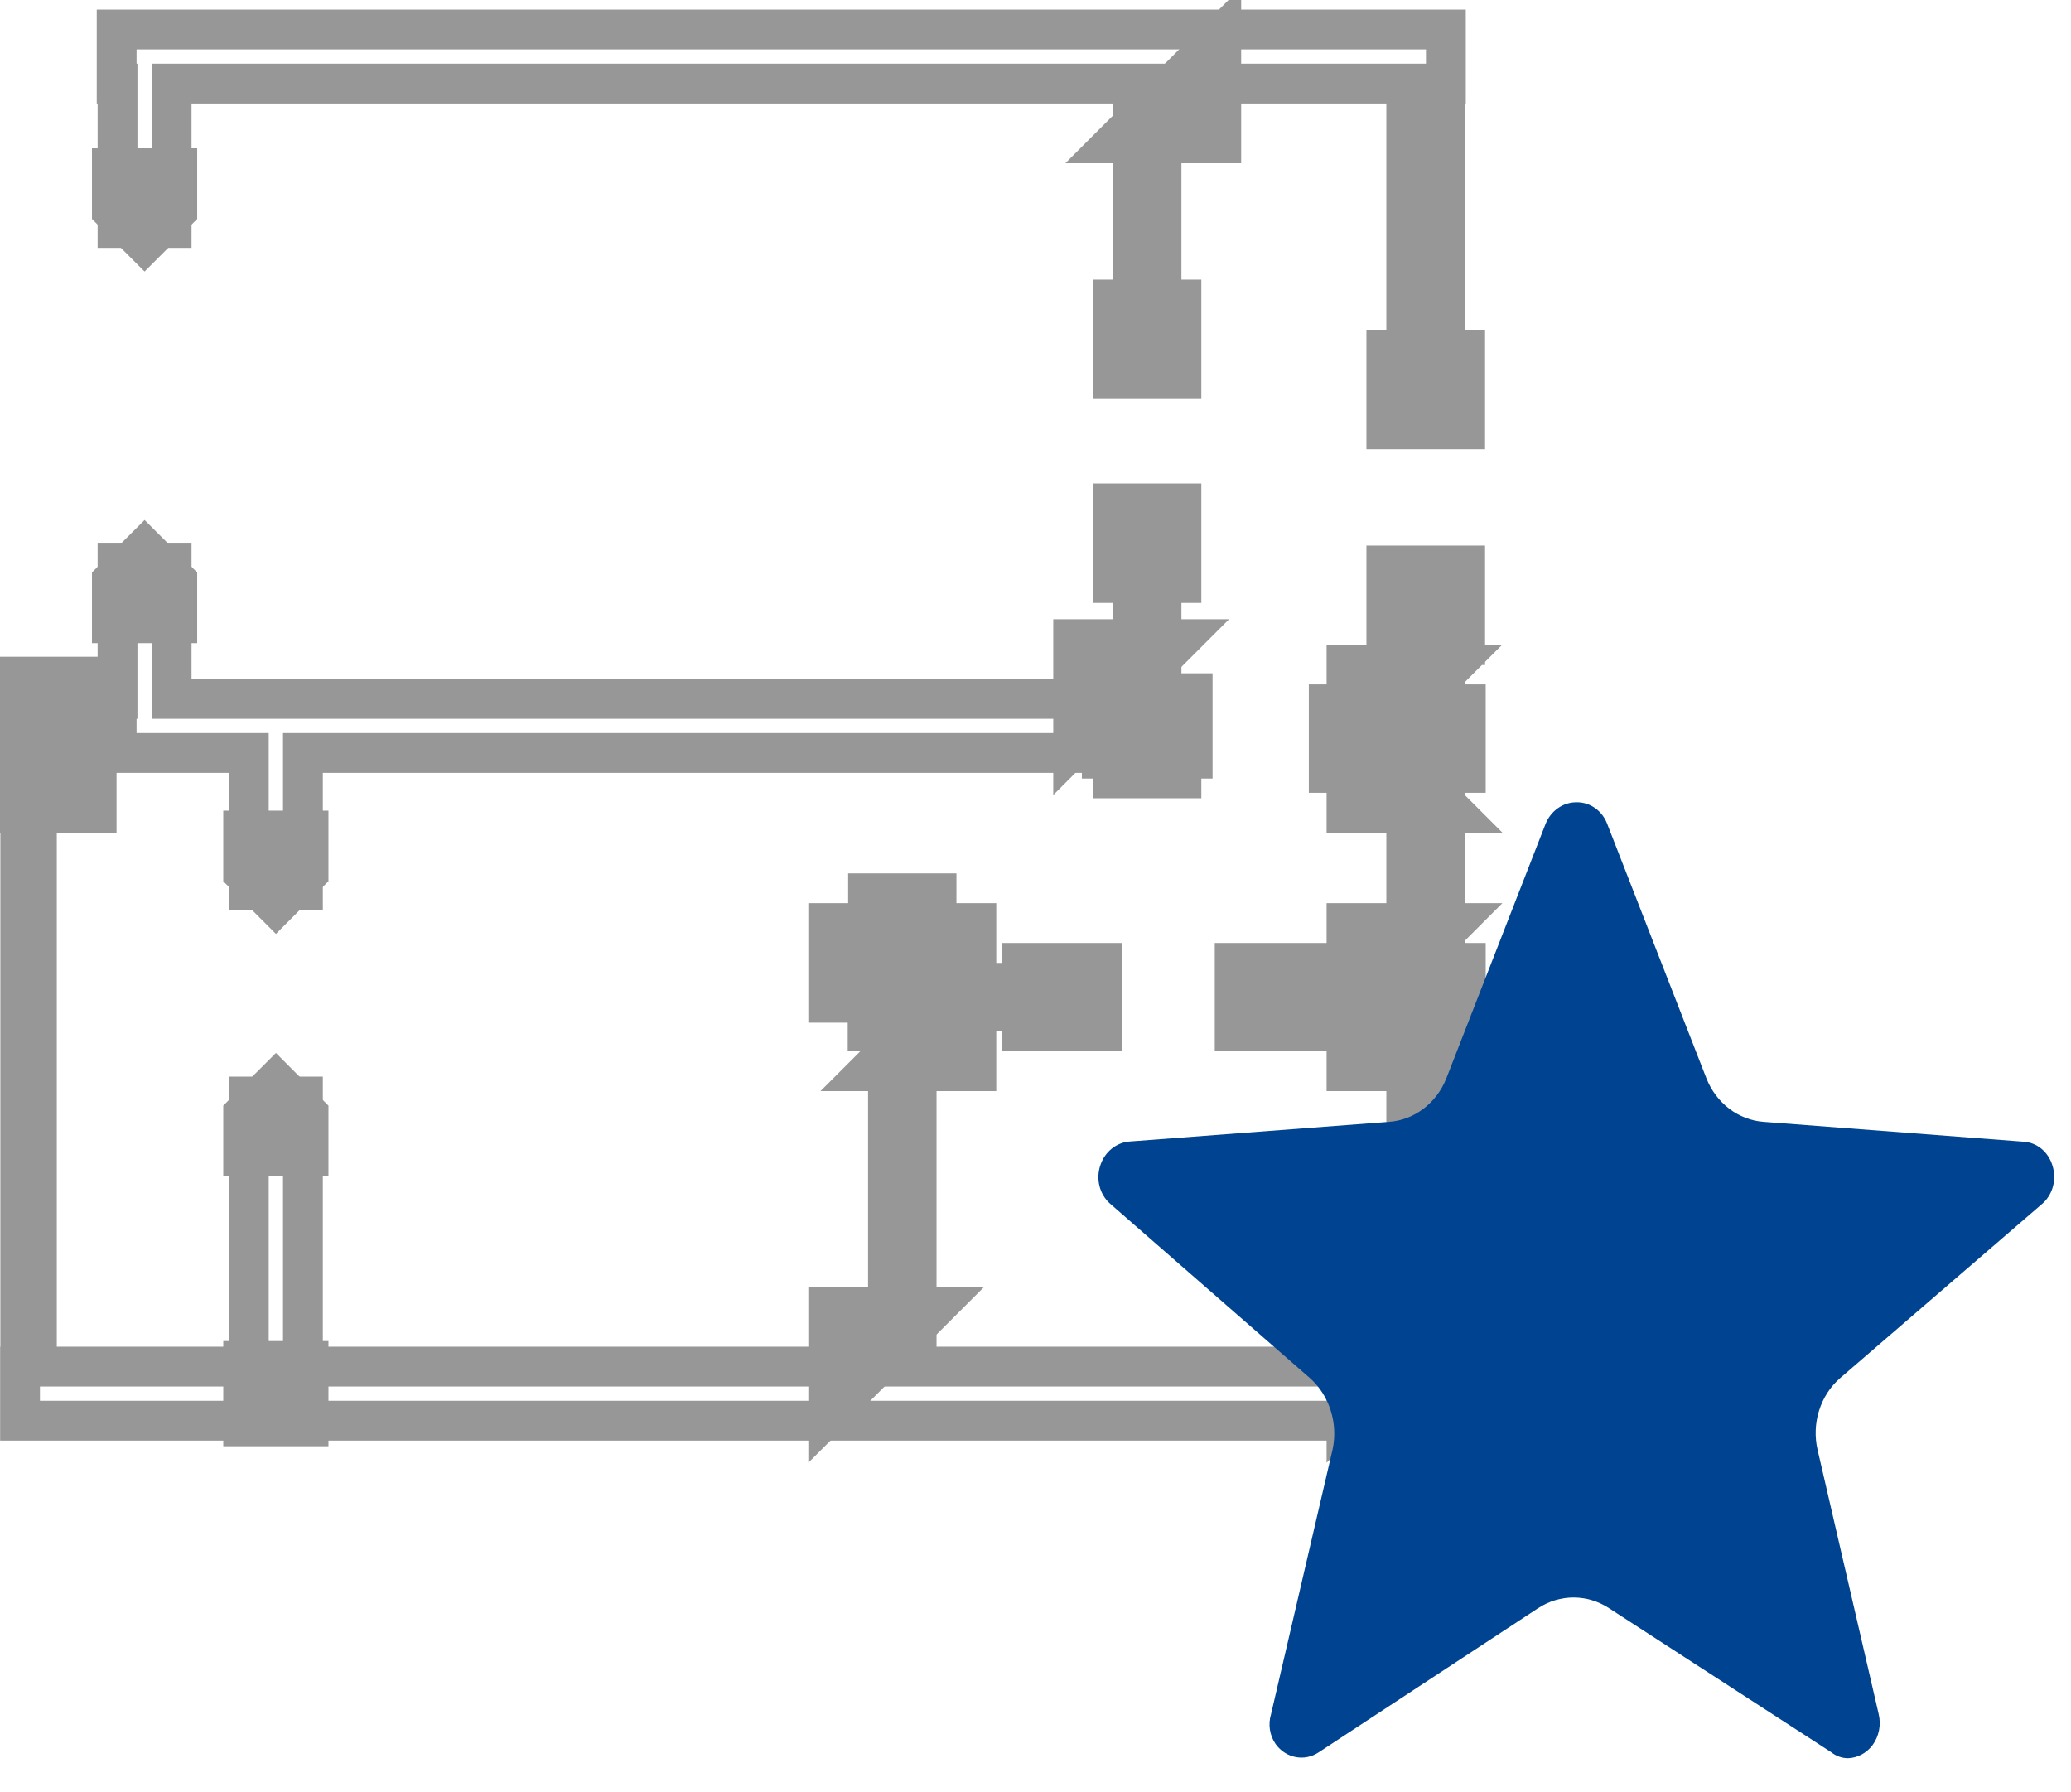 <?xml version="1.0" encoding="UTF-8"?>
<svg width="52px" height="45px" viewBox="0 0 52 45" version="1.1" xmlns="http://www.w3.org/2000/svg" xmlns:xlink="http://www.w3.org/1999/xlink">
    <!-- Generator: Sketch 51.3 (57544) - http://www.bohemiancoding.com/sketch -->
    <title>Group 15</title>
    <desc>Created with Sketch.</desc>
    <defs>
        <path d="M4.73,1.956 L4.73,5.581 L3.372,5.581 L3.372,1.956 L3.35,1.956 L3.35,0.598 L36.725,0.598 L36.725,1.956 L36.709,1.956 L36.709,10.136 L35.73,10.136 L35.73,1.956 L29.585,1.956 L29.585,8.877 L28.867,8.877 L28.867,1.956 L4.73,1.956 Z" id="path-1"></path>
        <path d="M6.668,34.168 L6.668,27.388 L8.027,27.388 L8.027,34.168 L22.717,34.168 L22.717,25.252 L22.706,25.252 L22.706,24.533 L22.717,24.533 L22.717,22.785 L23.436,22.785 L23.436,24.533 L27.584,24.533 L27.584,25.252 L23.436,25.252 L23.436,34.168 L35.73,34.168 L35.73,25.252 L31.922,25.252 L31.922,24.533 L35.73,24.533 L35.73,18.762 L34.284,18.762 L34.284,18.04 L35.73,18.04 L35.73,14.554 L36.709,14.554 L36.709,18.04 L36.725,18.04 L36.725,18.762 L36.709,18.762 L36.709,24.533 L36.725,24.533 L36.725,25.252 L36.709,25.252 L36.709,34.168 L36.725,34.168 L36.725,35.526 L36.709,35.526 L36.709,35.763 L35.73,35.763 L35.73,35.526 L0.924,35.526 L0.924,34.168 L0.93,34.168 L0.93,18.078 L1.347,18.078 L1.347,18.346 L3.35,18.346 L3.35,17.404 L3.372,17.404 L3.372,14.004 L4.73,14.004 L4.73,17.404 L28.867,17.404 L28.867,12.995 L29.585,12.995 L29.585,18.9 L28.867,18.9 L28.867,18.762 L8.027,18.762 L8.027,22.21 L6.668,22.21 L6.668,18.762 L3.35,18.762 L1.347,18.762 L1.347,34.168 L6.668,34.168 Z" id="path-2"></path>
    </defs>
    <g id="object_n/construction_reports" stroke="none" stroke-width="1" fill="none" fill-rule="evenodd">
        <g id="lk" transform="translate(-575, -441)">
            <g id="Group-15" transform="translate(574, 440.855)">
                <g id="Group-14-Copy" transform="translate(0.579, 0.287)" fill-rule="nonzero" stroke="#979797">
                    <g id="Combined-Shape">
                        <path stroke-width="2" d="M29.585,8.877 L28.867,8.877 L28.867,7.877 L29.585,7.877 L29.585,8.877 Z M36.709,10.136 L35.73,10.136 L35.73,9.136 L36.709,9.136 L36.709,10.136 Z M4.372,4.581 L4.372,4.94 L4.051,5.261 L3.73,4.94 L3.73,4.581 L4.372,4.581 Z M30.585,2.956 L29.585,2.956 L30.585,1.956 L30.585,2.956 Z" stroke-linejoin="square"></path>
                        <use stroke-width="1" xlink:href="#path-1"></use>
                    </g>
                    <g id="Combined-Shape">
                        <path stroke-width="2" d="M7.668,34.526 L7.668,35.168 L7.027,35.168 L7.027,34.526 L7.668,34.526 Z M0.347,19.346 L0.347,18.078 L1.93,18.078 L1.93,19.346 L0.347,19.346 Z M7.668,21.21 L7.668,21.569 L7.348,21.89 L7.027,21.569 L7.027,21.21 L7.668,21.21 Z M28.585,17.762 L29.867,17.762 L29.867,18.404 L28.585,18.404 L28.585,17.762 Z M29.585,18.9 L28.867,18.9 L28.867,17.9 L29.585,17.9 L29.585,18.9 Z M28.867,12.995 L29.585,12.995 L29.585,13.995 L28.867,13.995 L28.867,12.995 Z M3.73,15.004 L3.73,14.645 L4.051,14.325 L4.372,14.645 L4.372,15.004 L3.73,15.004 Z M36.709,35.763 L35.73,35.763 L35.73,34.763 L36.709,34.763 L36.709,35.763 Z M36.725,34.168 L36.725,35.526 L35.725,35.526 L35.725,34.168 L36.725,34.168 Z M36.725,24.533 L36.725,25.252 L35.725,25.252 L35.725,24.533 L36.725,24.533 Z M36.725,18.04 L36.725,18.762 L35.725,18.762 L35.725,18.04 L36.725,18.04 Z M35.73,14.554 L36.709,14.554 L36.709,15.554 L35.73,15.554 L35.73,14.554 Z M34.284,18.762 L34.284,18.04 L35.284,18.04 L35.284,18.762 L34.284,18.762 Z M31.922,25.252 L31.922,24.533 L32.922,24.533 L32.922,25.252 L31.922,25.252 Z M27.584,24.533 L27.584,25.252 L26.584,25.252 L26.584,24.533 L27.584,24.533 Z M22.717,22.785 L23.436,22.785 L23.436,23.785 L22.717,23.785 L22.717,22.785 Z M22.706,25.252 L22.706,24.533 L23.706,24.533 L23.706,25.252 L22.706,25.252 Z M7.027,28.388 L7.027,28.03 L7.348,27.709 L7.668,28.03 L7.668,28.388 L7.027,28.388 Z M21.717,33.168 L22.717,33.168 L21.717,34.168 L21.717,33.168 Z M21.717,23.533 L22.717,23.533 L22.717,24.533 L21.717,24.533 L21.717,23.533 Z M24.436,23.533 L24.436,24.533 L23.436,23.533 L24.436,23.533 Z M24.436,26.252 L23.436,26.252 L24.436,25.252 L24.436,26.252 Z M34.73,33.168 L35.73,33.168 L34.73,34.168 L34.73,33.168 Z M34.73,26.252 L34.73,25.252 L35.73,26.252 L34.73,26.252 Z M34.73,23.533 L35.73,23.533 L34.73,24.533 L34.73,23.533 Z M34.73,19.762 L34.73,18.762 L35.73,19.762 L34.73,19.762 Z M34.73,17.04 L35.73,17.04 L34.73,18.04 L34.73,17.04 Z M2.347,17.346 L2.347,18.346 L1.347,18.346 L1.347,17.346 L2.347,17.346 Z M27.867,16.404 L28.867,16.404 L27.867,17.404 L27.867,16.404 Z M2.347,19.762 L1.347,19.762 L2.347,18.762 L2.347,19.762 Z" stroke-linejoin="square"></path>
                        <use stroke-width="1" xlink:href="#path-2"></use>
                    </g>
                </g>
                <g id="Fav/-big-on" transform="translate(28.579, 20.287)" fill="#004391">
                    <path d="M18.626,14.455 C18.124,14.89 17.904,15.594 18.059,16.262 L19.591,22.887 C19.659,23.16 19.601,23.451 19.437,23.673 C19.286,23.873 19.06,23.993 18.819,24 C18.665,23.999 18.516,23.944 18.394,23.845 L12.819,20.232 C12.274,19.876 11.588,19.876 11.043,20.232 L5.532,23.852 C5.176,24.09 4.707,24.001 4.451,23.645 C4.3,23.429 4.257,23.15 4.335,22.894 L5.88,16.252 C6.022,15.589 5.803,14.896 5.313,14.458 L0.292,10.076 C0.03,9.843 -0.067,9.461 0.048,9.118 C0.159,8.775 0.454,8.537 0.794,8.516 L7.296,8.023 C7.933,7.978 8.492,7.554 8.738,6.928 L11.223,0.556 C11.353,0.217 11.664,-0.003 12.008,7.66629772e-05 C12.35,-0.005 12.658,0.217 12.781,0.556 L15.266,6.928 C15.512,7.554 16.07,7.978 16.707,8.023 L23.222,8.521 C23.562,8.537 23.855,8.778 23.956,9.124 C24.063,9.456 23.971,9.825 23.724,10.059 L18.626,14.455 Z" id="fav-copy-3"></path>
                </g>
            </g>
        </g>
    </g>
</svg>